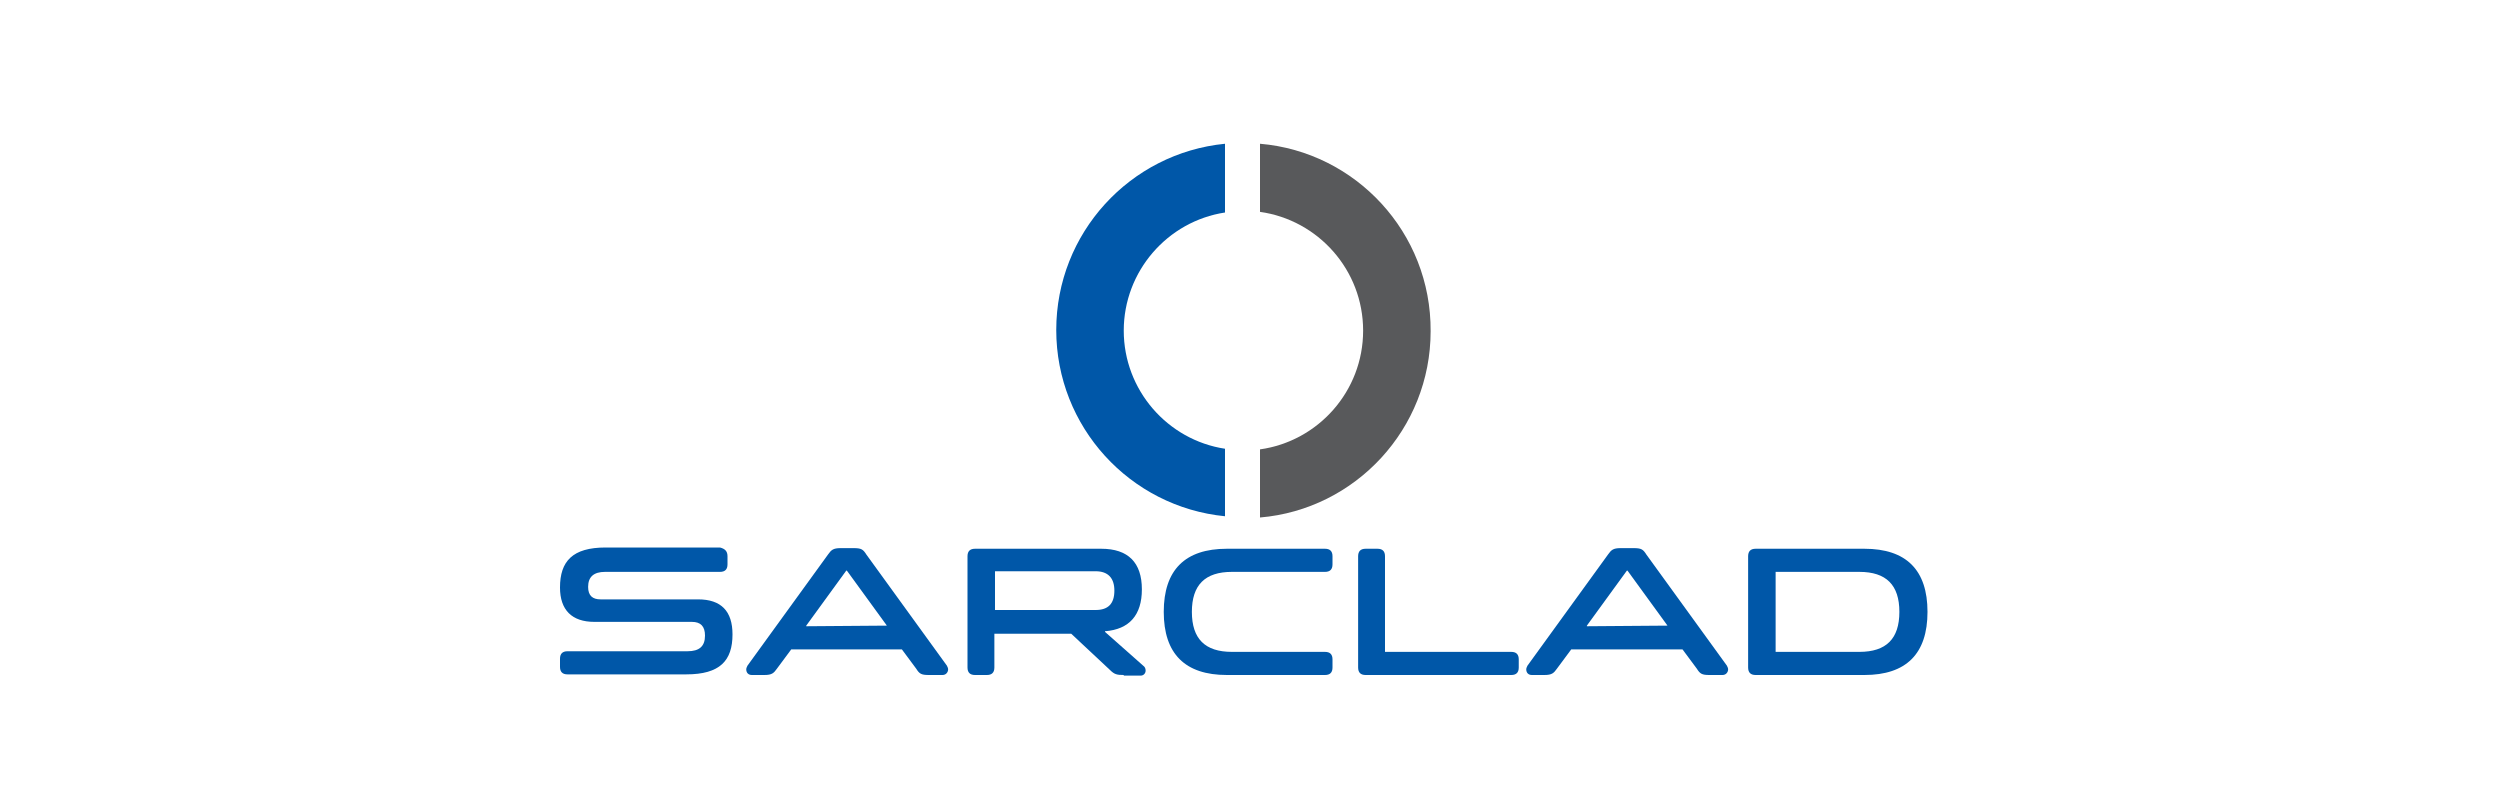 <?xml version="1.0" encoding="UTF-8"?> <!-- Generator: Adobe Illustrator 25.1.0, SVG Export Plug-In . SVG Version: 6.00 Build 0) --> <svg xmlns="http://www.w3.org/2000/svg" xmlns:xlink="http://www.w3.org/1999/xlink" version="1.1" id="Ebene_1" x="0px" y="0px" viewBox="0 0 400 130" style="enable-background:new 0 0 400 130;" xml:space="preserve"> <style type="text/css"> .st0{fill:#0057A8;} .st1{fill:#58595B;} </style> <path class="st0" d="M116.4,89v1.3c0,0.8-0.4,1.2-1.2,1.2H96.8c-1.8,0-2.7,0.8-2.7,2.4c0,1.4,0.7,2,2,2h15.6c3.7,0,5.5,1.9,5.5,5.6 c0,4.2-2,6.4-7.4,6.4H90.8c-0.8,0-1.2-0.4-1.2-1.2v-1.3c0-0.8,0.4-1.2,1.2-1.2H110c1.9,0,2.8-0.8,2.8-2.5c0-1.5-0.7-2.2-2.1-2.2 H95.1c-3.6,0-5.5-1.9-5.5-5.5c0-4.2,2-6.4,7.3-6.4h18.3C116,87.8,116.4,88.2,116.4,89"></path> <path class="st0" d="M141.9,100.1l-6.4-8.8h-0.1l-6.4,8.8v0.1L141.9,100.1L141.9,100.1 M148.6,108c-1.2,0-1.5-0.2-2-1l-2.3-3.1 h-17.7l-2.3,3.1c-0.5,0.7-0.8,1-2,1h-2c-0.6,0-0.9-0.4-0.9-0.9c0-0.2,0.1-0.4,0.2-0.6l12.9-17.8c0.5-0.7,0.8-1,2-1h2.1 c1.2,0,1.5,0.2,2,1l12.9,17.8c0.1,0.2,0.2,0.4,0.2,0.6c0,0.4-0.3,0.9-0.9,0.9H148.6z"></path> <path class="st0" d="M178.3,94.5c0-2-1-3.1-3-3.1h-16.1v6.2h16.1C177.3,97.6,178.3,96.6,178.3,94.5 M179.8,108 c-1.1,0-1.5-0.1-2.2-0.8l-6.2-5.8h-12.3v5.4c0,0.8-0.4,1.2-1.2,1.2H156c-0.8,0-1.2-0.4-1.2-1.2V89c0-0.8,0.4-1.2,1.2-1.2h20.2 c4.3,0,6.5,2.2,6.5,6.5c0,4.1-2,6.4-5.9,6.7v0.1l6.1,5.4c0.3,0.2,0.4,0.5,0.4,0.8c0,0.4-0.3,0.8-0.8,0.8H179.8z"></path> <path class="st0" d="M196.3,108c-6.7,0-10.1-3.4-10.1-10.1s3.4-10.1,10.1-10.1H212c0.8,0,1.2,0.4,1.2,1.2v1.3c0,0.8-0.4,1.2-1.2,1.2 h-14.9c-4.3,0-6.4,2.1-6.4,6.4s2.1,6.4,6.4,6.4H212c0.8,0,1.2,0.4,1.2,1.2v1.3c0,0.8-0.4,1.2-1.2,1.2L196.3,108"></path> <path class="st0" d="M218.5,108c-0.8,0-1.2-0.4-1.2-1.2V89c0-0.8,0.4-1.2,1.2-1.2h1.9c0.8,0,1.2,0.4,1.2,1.2v15.3h20.2 c0.8,0,1.2,0.4,1.2,1.2v1.3c0,0.8-0.4,1.2-1.2,1.2H218.5"></path> <path class="st0" d="M266.8,100.1l-6.4-8.8h-0.1l-6.4,8.8v0.1L266.8,100.1L266.8,100.1 M273.5,108c-1.2,0-1.5-0.2-2-1l-2.3-3.1 h-17.8l-2.3,3.1c-0.5,0.7-0.8,1-2,1h-2c-0.6,0-0.9-0.4-0.9-0.9c0-0.2,0.1-0.4,0.2-0.6l12.9-17.8c0.5-0.7,0.8-1,2-1h2.1 c1.2,0,1.5,0.2,2,1l12.9,17.8c0.1,0.2,0.2,0.4,0.2,0.6c0,0.4-0.3,0.9-0.9,0.9H273.5z"></path> <path class="st0" d="M284.1,91.5v12.8h13.4c4.3,0,6.4-2.1,6.4-6.4c0-4.3-2.1-6.4-6.4-6.4L284.1,91.5 M280.9,108 c-0.8,0-1.2-0.4-1.2-1.2V89c0-0.8,0.4-1.2,1.2-1.2h17.4c6.7,0,10.1,3.4,10.1,10.1s-3.4,10.1-10.1,10.1L280.9,108L280.9,108z"></path> <path class="st0" d="M196,71.8c-9.2-1.4-16.2-9.4-16.2-18.9s7-17.5,16.2-18.9V23c-15.2,1.5-27,14.3-27,29.8 c0,15.5,11.8,28.3,27,29.8L196,71.8"></path> <path class="st1" d="M201.6,23v10.9c9.3,1.3,16.5,9.3,16.5,19s-7.2,17.7-16.5,19v10.9c15.3-1.3,27.3-14.2,27.3-29.8 C229,37.2,216.9,24.3,201.6,23"></path> </svg> 